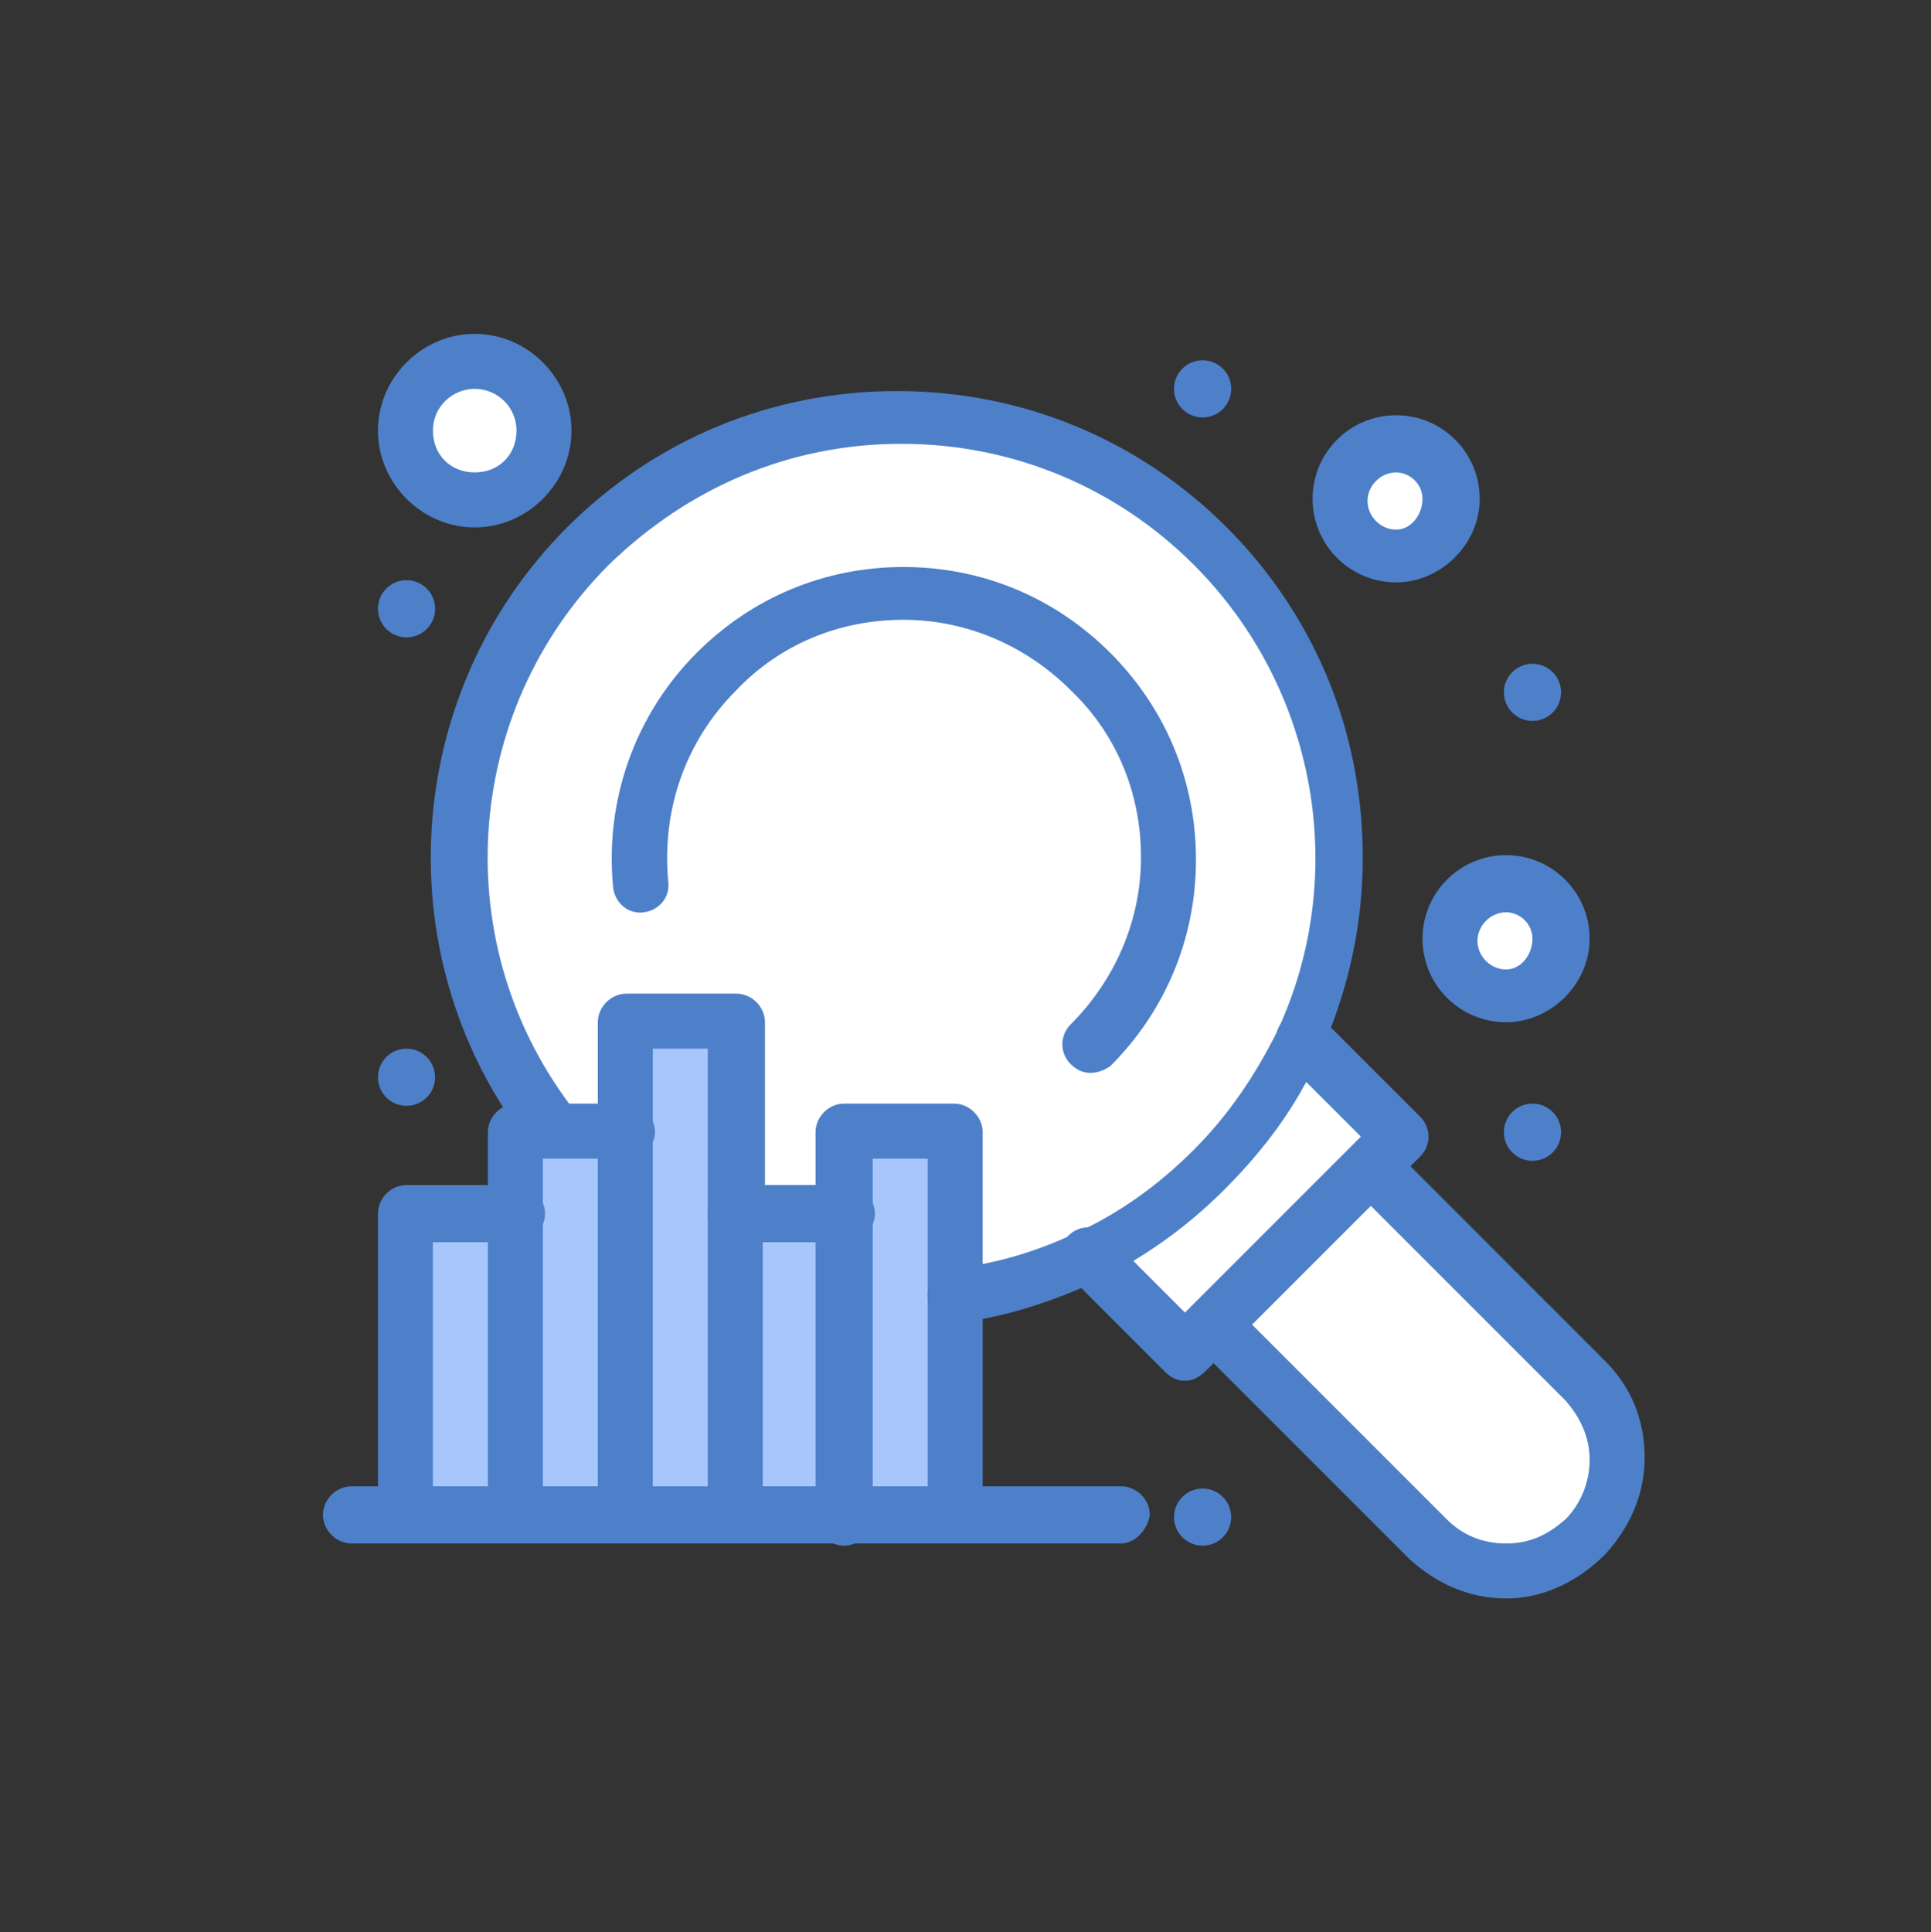 <svg xmlns="http://www.w3.org/2000/svg" xmlns:xlink="http://www.w3.org/1999/xlink" id="Layer_1" x="0px" y="0px" width="70.824px" height="70.866px" viewBox="0 0 70.824 70.866" xml:space="preserve"><rect x="0" y="0" width="70.824" height="70.866" fill="#333333" stroke="none"/><g>	<g>		<g>			<g>				<rect x="27.008" y="44.507" fill="#A7C7FC" width="4.033" height="11.131"></rect>				<polygon fill="#A7C7FC" points="22.975,41.522 22.975,55.638 18.943,55.638 18.943,44.507 18.943,41.522 20.475,41.522     "></polygon>				<polygon fill="#A7C7FC" points="35.075,47.491 35.075,55.638 31.042,55.638 31.042,44.507 31.042,41.522 35.075,41.522     "></polygon>				<polygon fill="#A7C7FC" points="27.008,44.507 27.008,55.638 22.975,55.638 22.975,41.522 22.975,37.489 27.008,37.489     "></polygon>				<rect x="14.91" y="44.507" fill="#A7C7FC" width="4.033" height="11.131"></rect>				<circle fill="#FFFFFF" cx="17.411" cy="15.792" r="2.5"></circle>				<circle fill="#FFFFFF" cx="51.206" cy="18.293" r="2.017"></circle>				<circle fill="#FFFFFF" cx="55.239" cy="34.424" r="2.016"></circle>				<path fill="#FFFFFF" d="M58.062,50.718l-7.824-7.824l-5.727,5.727l7.823,7.824c0.807,0.807,1.855,1.209,2.823,1.209     s2.098-0.402,2.823-1.209C59.594,54.831,59.594,52.33,58.062,50.718z"></path>				<path fill="#FFFFFF" d="M50.238,42.894l-5.727,5.727l-1.049,1.049l-3.549-3.549c1.694-0.807,3.227-1.855,4.598-3.227     s2.42-2.904,3.227-4.598l3.549,3.549L50.238,42.894z"></path>				<path fill="#FFFFFF" d="M39.914,46.12c-1.532,0.726-3.227,1.209-4.839,1.371v-6.049h-4.033v3.064h-4.033v-7.098h-4.033v4.033     h-2.5c-5.001-6.292-4.598-15.568,1.21-21.375c6.291-6.291,16.535-6.291,22.826,0c4.92,4.92,5.969,12.26,3.227,18.229     c-0.807,1.693-1.855,3.227-3.227,4.598S41.527,45.313,39.914,46.12z"></path>				<circle fill="#4D80C9" cx="56.207" cy="25.391" r="1.048"></circle>				<circle fill="#4D80C9" cx="56.207" cy="41.522" r="1.049"></circle>				<circle fill="#4D80C9" cx="44.108" cy="14.261" r="1.049"></circle>				<circle fill="#4D80C9" cx="44.108" cy="55.637" r="1.048"></circle>				<circle fill="#4D80C9" cx="14.91" cy="22.325" r="1.049"></circle>				<circle fill="#4D80C9" cx="14.91" cy="39.506" r="1.048"></circle>				<path fill="#4D80C9" d="M55.239,58.622c-1.371,0-2.581-0.564-3.549-1.452l-7.824-7.824c-0.161-0.161-0.322-0.403-0.322-0.726     c0-0.564,0.483-1.049,0.968-1.049c0.242,0,0.564,0.08,0.726,0.322l7.824,7.824c0.564,0.564,1.29,0.887,2.178,0.887     c0.887,0,1.532-0.322,2.178-0.887c0.564-0.564,0.887-1.371,0.887-2.178s-0.322-1.533-0.887-2.178l-7.824-7.824     c-0.161-0.16-0.322-0.482-0.322-0.725c0-0.565,0.484-1.049,1.049-1.049c0.322,0,0.564,0.16,0.726,0.322l7.823,7.824     c0.969,0.967,1.452,2.178,1.452,3.549s-0.564,2.581-1.452,3.549C57.82,58.058,56.529,58.622,55.239,58.622z"></path>				<path fill="#4D80C9" d="M43.462,50.636c-0.241,0-0.483-0.08-0.726-0.322l-3.549-3.549c-0.403-0.403-0.403-1.048,0-1.451     c0.403-0.404,1.049-0.404,1.451,0l2.823,2.822l6.453-6.453l-2.823-2.822c-0.403-0.402-0.403-1.049,0-1.451     c0.403-0.403,1.049-0.403,1.452,0l3.549,3.549c0.403,0.403,0.403,1.048,0,1.451l-7.824,7.824     C43.947,50.556,43.705,50.636,43.462,50.636z"></path>				<path fill="#4D80C9" d="M39.995,39.345c-0.242,0-0.484-0.081-0.727-0.322c-0.403-0.404-0.403-1.049,0-1.453     c1.613-1.613,2.581-3.79,2.581-6.129c0-2.34-0.887-4.518-2.581-6.131c-1.613-1.612-3.791-2.58-6.13-2.58s-4.517,0.887-6.13,2.58     c-1.855,1.855-2.742,4.356-2.5,7.018c0.08,0.564-0.322,1.049-0.888,1.129c-0.564,0.081-1.048-0.322-1.129-0.887     c-0.323-3.227,0.807-6.372,3.065-8.631c2.016-2.016,4.678-3.145,7.581-3.145c2.904,0,5.565,1.129,7.582,3.145     c2.017,2.017,3.146,4.678,3.146,7.582s-1.129,5.566-3.146,7.582C40.478,39.264,40.237,39.345,39.995,39.345z"></path>				<path fill="#4D80C9" d="M14.91,56.604c-0.564,0-1.048-0.482-1.048-1.048v-11.05c0-0.564,0.483-1.049,1.048-1.049h4.033     c0.564,0,1.048,0.484,1.048,1.049s-0.483,1.049-1.048,1.049h-3.065v10.082C15.877,56.122,15.394,56.604,14.91,56.604z"></path>				<path fill="#4D80C9" d="M34.994,48.54c-0.484,0-0.968-0.404-0.968-0.889c-0.081-0.563,0.322-1.048,0.887-1.129     c1.613-0.161,3.146-0.645,4.518-1.29c1.612-0.726,3.064-1.774,4.355-3.065c1.29-1.29,2.258-2.742,3.064-4.355     c2.662-5.727,1.452-12.582-3.064-17.099c-2.823-2.823-6.614-4.437-10.728-4.437c-4.114,0-7.824,1.613-10.728,4.437     c-5.404,5.403-5.969,14.034-1.21,20.083c0.322,0.404,0.242,1.049-0.161,1.452c-0.403,0.323-1.049,0.242-1.452-0.161     c-5.404-6.775-4.839-16.615,1.29-22.745c3.227-3.227,7.502-5.001,12.1-5.001c4.597,0,8.872,1.774,12.098,5.001     c2.501,2.5,4.194,5.727,4.76,9.274c0.564,3.469,0.08,6.938-1.372,10.084c-0.806,1.854-2.017,3.467-3.468,4.919     c-1.452,1.452-3.065,2.581-4.92,3.469c-1.613,0.726-3.388,1.29-5.162,1.452C35.075,48.54,35.075,48.54,34.994,48.54z"></path>				<path fill="#4D80C9" d="M18.943,56.604c-0.564,0-1.049-0.482-1.049-1.048V41.522c0-0.564,0.484-1.049,1.049-1.049h4.032     c0.565,0,1.049,0.484,1.049,1.049s-0.564,0.968-1.049,0.968h-3.064v13.147C19.911,56.122,19.426,56.604,18.943,56.604z"></path>				<path fill="#4D80C9" d="M22.975,56.604c-0.564,0-1.048-0.482-1.048-1.048V37.489c0-0.564,0.483-1.049,1.048-1.049h4.033     c0.564,0,1.049,0.484,1.049,1.049v7.098c0,0.564-0.484,1.049-1.049,1.049s-1.049-0.484-1.049-1.049v-6.129h-2.016v17.18     C23.944,56.122,23.459,56.604,22.975,56.604z"></path>				<path fill="#4D80C9" d="M27.008,56.604c-0.564,0-1.049-0.482-1.049-1.048v-11.05c0-0.564,0.484-1.049,1.049-1.049h4.033     c0.564,0,1.049,0.484,1.049,1.049s-0.484,1.049-1.049,1.049h-3.065v10.082C27.976,56.122,27.493,56.604,27.008,56.604z"></path>				<path fill="#4D80C9" d="M35.075,56.604c-0.565,0-1.049-0.482-1.049-1.048V42.49h-2.017v13.147c0,0.564-0.484,1.048-1.049,1.048     s-1.048-0.483-1.048-1.048V41.522c0-0.564,0.483-1.049,1.048-1.049h4.033c0.564,0,1.049,0.484,1.049,1.049v14.115     C36.042,56.122,35.558,56.604,35.075,56.604z"></path>				<path fill="#4D80C9" d="M41.124,56.604h-28.23c-0.564,0-1.048-0.482-1.048-1.048s0.483-1.048,1.048-1.048h28.23     c0.564,0,1.049,0.482,1.049,1.048C42.091,56.122,41.608,56.604,41.124,56.604z"></path>				<path fill="#4D80C9" d="M55.239,37.489c-1.694,0-3.065-1.371-3.065-3.064s1.371-3.064,3.065-3.064     c1.693,0,3.064,1.371,3.064,3.064S56.852,37.489,55.239,37.489z M55.239,33.456c-0.564,0-1.049,0.484-1.049,1.049     s0.484,1.049,1.049,1.049s0.968-0.564,0.968-1.129S55.722,33.456,55.239,33.456z"></path>				<path fill="#4D80C9" d="M51.206,21.358c-1.693,0-3.064-1.372-3.064-3.066c0-1.693,1.371-3.064,3.064-3.064     c1.694,0,3.065,1.371,3.065,3.064C54.271,19.986,52.819,21.358,51.206,21.358z M51.206,17.325c-0.564,0-1.049,0.484-1.049,1.049     s0.484,1.049,1.049,1.049s0.968-0.565,0.968-1.131C52.173,17.729,51.69,17.325,51.206,17.325z"></path>				<path fill="#4D80C9" d="M17.411,19.342c-1.937,0-3.549-1.613-3.549-3.55c0-1.936,1.612-3.549,3.549-3.549     c1.936,0,3.549,1.613,3.549,3.549C20.959,17.729,19.346,19.342,17.411,19.342z M17.411,14.26c-0.807,0-1.533,0.646-1.533,1.532     c0,0.889,0.646,1.533,1.533,1.533c0.887,0,1.532-0.645,1.532-1.533C18.943,14.905,18.217,14.26,17.411,14.26z"></path>			</g>		</g>		<g id="Layer_1_00000116225220124408406230000001523927689975102889_">		</g>	</g></g></svg>